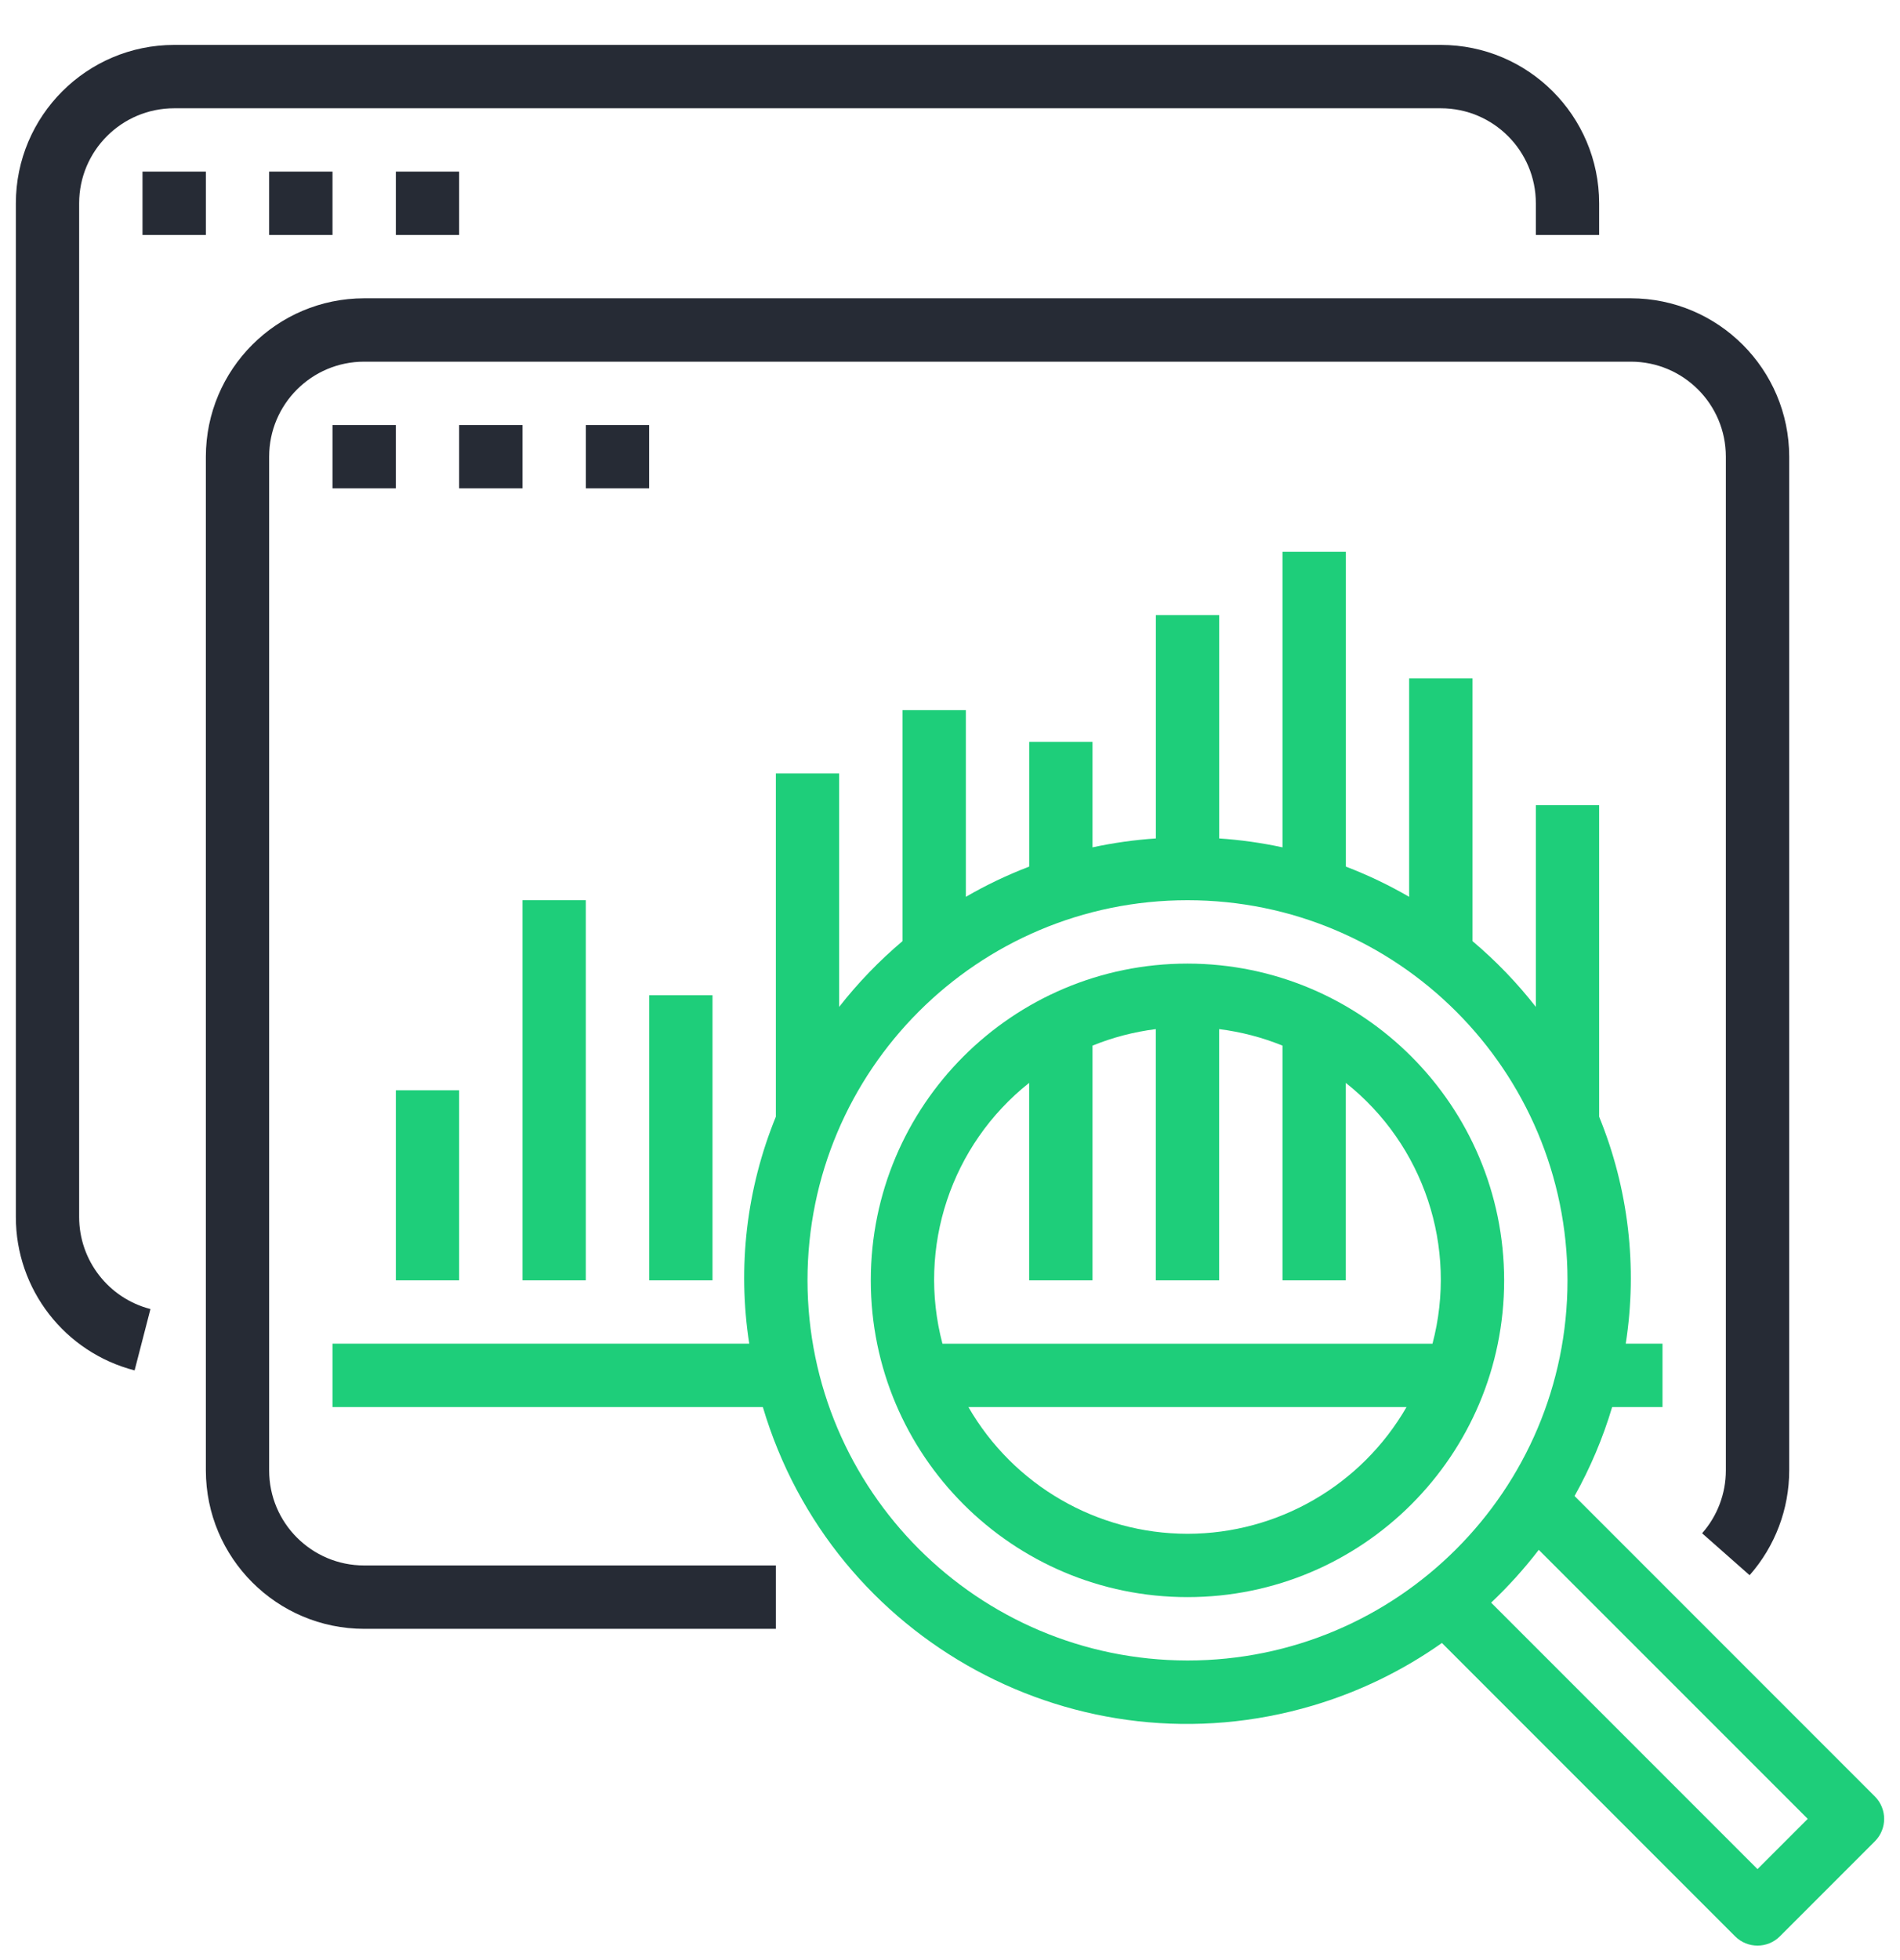 <svg width="32" height="33" viewBox="0 0 32 33" fill="none" xmlns="http://www.w3.org/2000/svg">
<g clip-path="url(#clip0)">
<path d="M24.267 0.756H2.933C1.461 0.758 0.268 1.951 0.267 3.423V20.489C0.266 21.706 1.089 22.768 2.267 23.072L2.534 22.039C1.827 21.857 1.333 21.219 1.333 20.489V3.423C1.333 2.539 2.05 1.823 2.933 1.823H24.267C25.15 1.823 25.867 2.539 25.867 3.423V3.956H26.933V3.423C26.932 1.951 25.739 0.758 24.267 0.756Z" fill="#262B35"/>
<path d="M3.467 2.889H2.4V3.956H3.467V2.889Z" fill="#262B35"/>
<path d="M5.6 2.889H4.533V3.956H5.6V2.889Z" fill="#262B35"/>
<path d="M7.733 2.889H6.667V3.956H7.733V2.889Z" fill="#262B35"/>
<path d="M31.577 30.245L26.519 25.187C26.784 24.712 26.997 24.21 27.152 23.689H28V22.622H27.381C27.582 21.331 27.427 20.01 26.933 18.801V13.556H25.867V16.952C25.55 16.547 25.193 16.176 24.8 15.845V11.422H23.733V15.099C23.392 14.901 23.035 14.731 22.667 14.59V9.289H21.6V14.266C21.249 14.19 20.892 14.14 20.534 14.116V10.356H19.467V14.116C19.108 14.14 18.752 14.19 18.4 14.266V12.489H17.334V14.59C16.965 14.731 16.608 14.901 16.267 15.099V11.956H15.2V15.845C14.808 16.176 14.45 16.547 14.133 16.952V13.022H13.067V18.801C12.573 20.01 12.418 21.331 12.619 22.622H5.6V23.689H12.848C14.018 27.635 18.165 29.885 22.11 28.715C22.887 28.485 23.622 28.129 24.285 27.661L29.223 32.6C29.431 32.808 29.769 32.808 29.977 32.6L31.577 31C31.785 30.791 31.785 30.454 31.577 30.245ZM20 27.956C16.467 27.952 13.604 25.089 13.6 21.556C13.6 18.021 16.465 15.156 20 15.156C23.535 15.156 26.4 18.021 26.4 21.556C26.4 25.09 23.535 27.956 20 27.956ZM29.6 31.468L25.114 26.982C25.404 26.707 25.673 26.41 25.916 26.093L30.446 30.622L29.6 31.468Z" fill="#1ECE7A"/>
<path d="M20 16.223C17.054 16.223 14.666 18.61 14.666 21.556C14.666 24.502 17.054 26.889 20 26.889C22.945 26.889 25.333 24.502 25.333 21.556C25.33 18.612 22.944 16.226 20 16.223ZM20 25.823C18.477 25.821 17.071 25.008 16.31 23.689H23.689C22.928 25.008 21.522 25.821 20 25.823ZM15.873 22.623C15.444 20.999 16.017 19.275 17.333 18.231V21.556H18.4V17.604C18.742 17.465 19.101 17.372 19.466 17.326V21.556H20.533V17.326C20.899 17.372 21.258 17.465 21.6 17.604V21.556H22.666V18.231C23.982 19.275 24.555 20.999 24.126 22.623H15.873Z" fill="#1ECE7A"/>
<path d="M27.467 5.022H6.133C4.661 5.024 3.469 6.217 3.467 7.689V24.756C3.469 26.228 4.661 27.421 6.133 27.423H13.067V26.356H6.133C5.25 26.356 4.533 25.64 4.533 24.756V7.689C4.533 6.805 5.25 6.089 6.133 6.089H27.467C28.351 6.089 29.067 6.805 29.067 7.689V24.756C29.067 25.145 28.925 25.522 28.667 25.814L29.467 26.52C29.897 26.033 30.134 25.405 30.134 24.756V7.689C30.132 6.217 28.939 5.024 27.467 5.022Z" fill="#262B35"/>
<path d="M6.667 7.156H5.6V8.222H6.667V7.156Z" fill="#262B35"/>
<path d="M8.8 7.156H7.733V8.222H8.8V7.156Z" fill="#262B35"/>
<path d="M10.933 7.156H9.867V8.222H10.933V7.156Z" fill="#262B35"/>
<path d="M7.733 18.356H6.667V21.556H7.733V18.356Z" fill="#1ECE7A"/>
<path d="M9.866 15.156H8.8V21.556H9.866V15.156Z" fill="#1ECE7A"/>
<path d="M12 16.756H10.934V21.556H12V16.756Z" fill="#1ECE7A"/>
</g>
<defs>
<clipPath id="clip0">
<rect width="32" height="32" fill="white" transform="translate(0 0.756)"/>
</clipPath>
</defs>
</svg>
